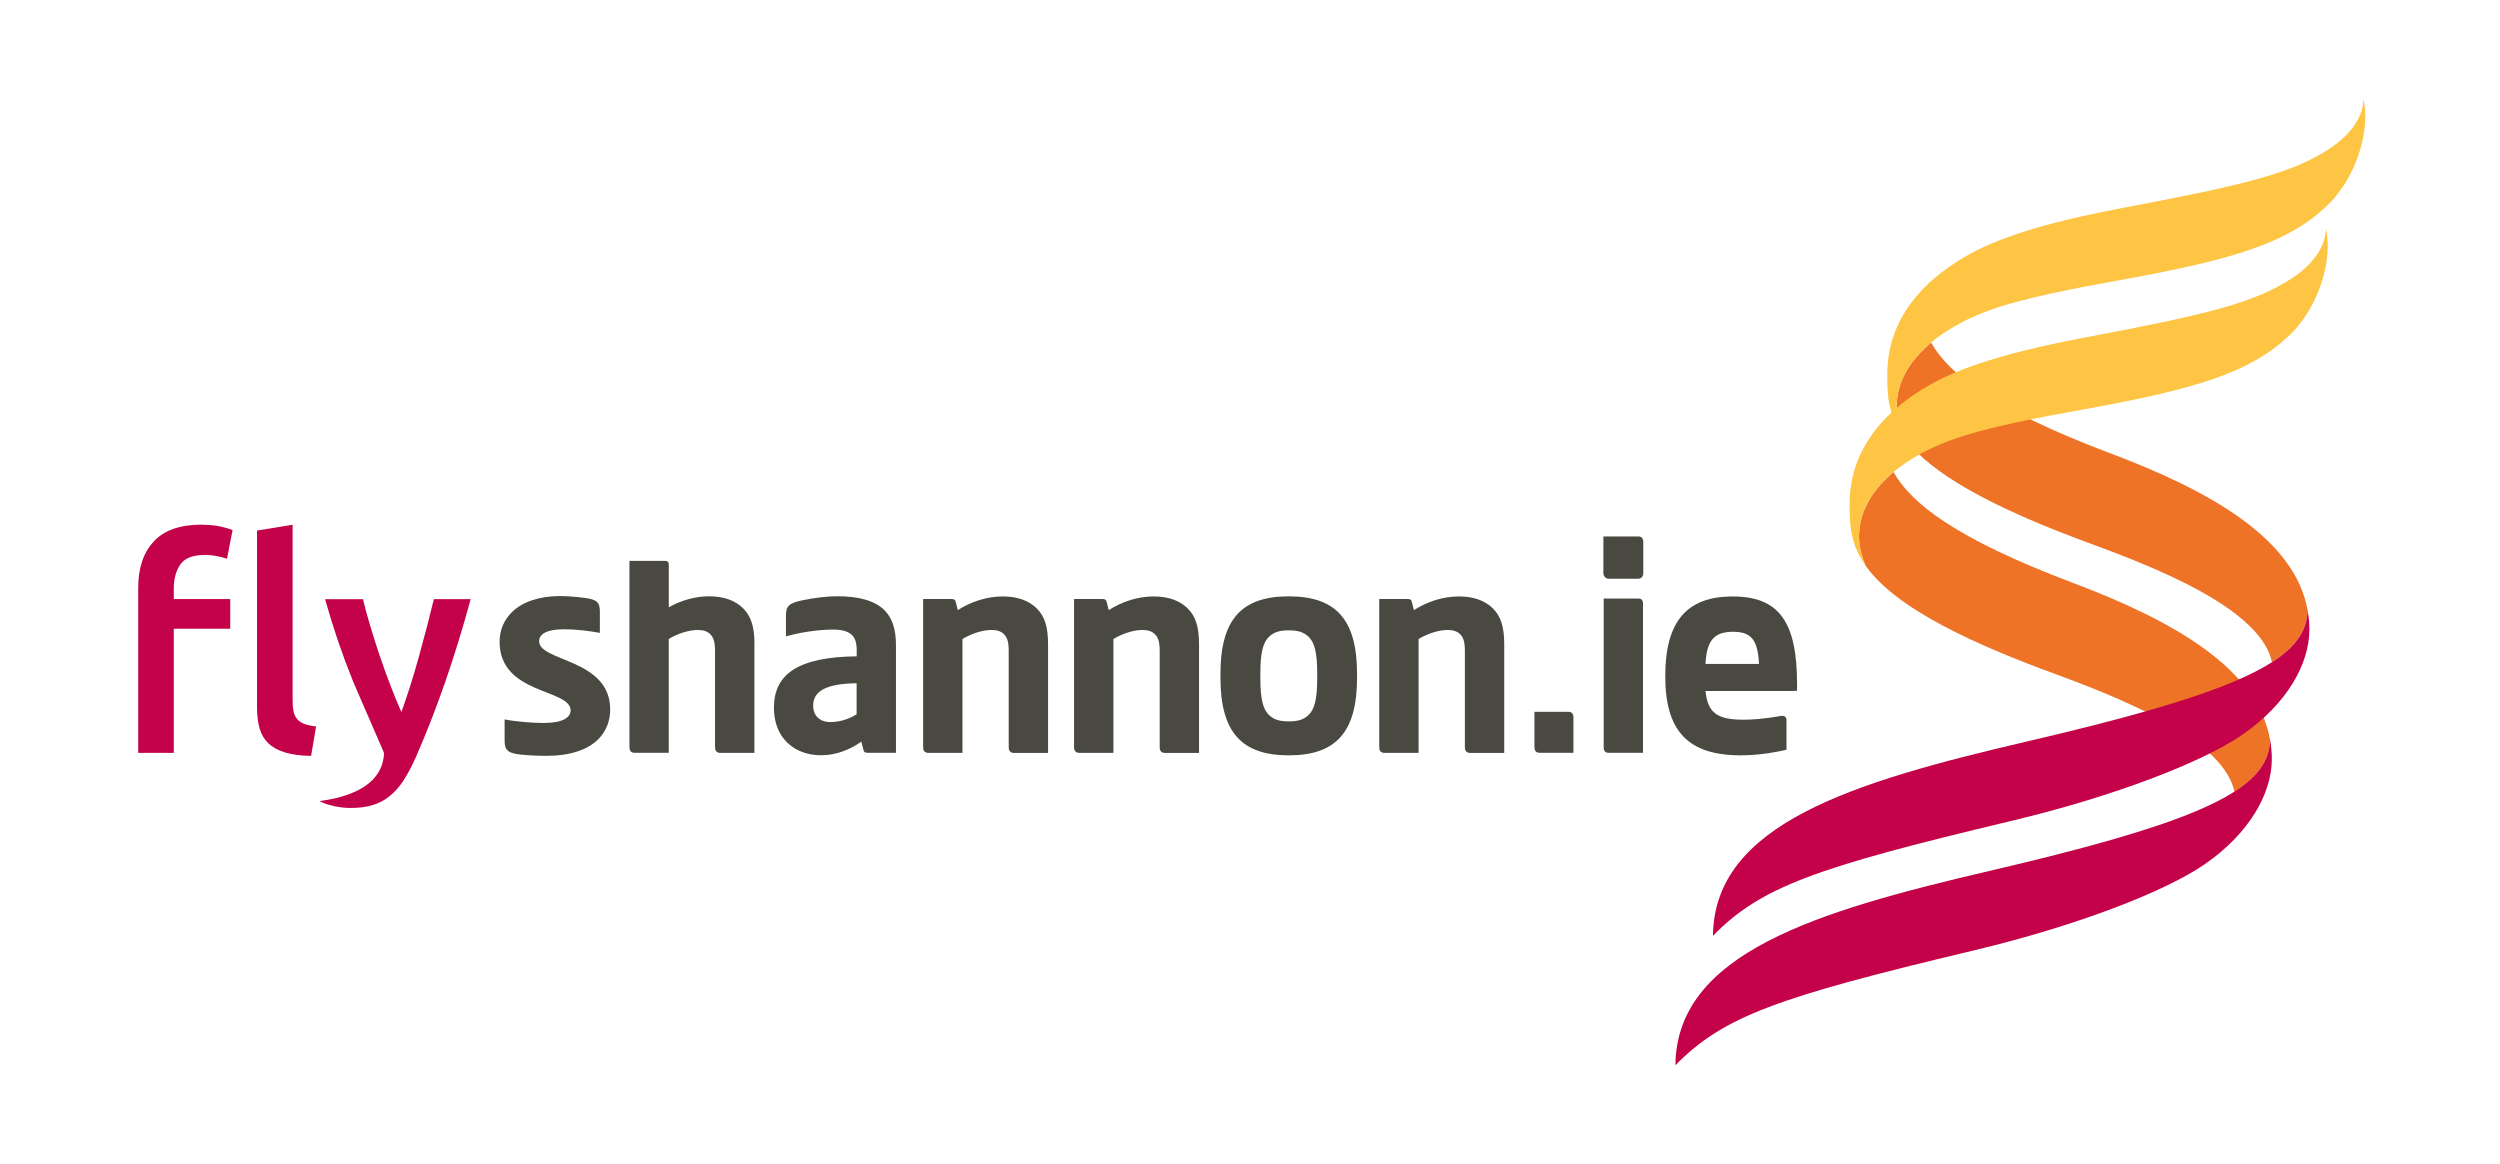 <?xml version="1.0" encoding="UTF-8"?>
<svg id="Layer_1" xmlns="http://www.w3.org/2000/svg" version="1.1" viewBox="0 0 545.08 253.8">
  <!-- Generator: Adobe Illustrator 29.4.0, SVG Export Plug-In . SVG Version: 2.1.0 Build 152)  -->
  <defs>
    <style>
      .st0 {
        fill: #4a4941;
      }

      .st1 {
        fill: #ee7326;
      }

      .st2 {
        fill: #fdc543;
      }

      .st3, .st4 {
        fill: #c30249;
      }

      .st4 {
        fill-rule: evenodd;
      }
    </style>
  </defs>
  <g>
    <path class="st1" d="M460.07,98.82c-25.5-9.61-35.27-17.38-39.02-24.13-4.58,3.82-7.53,8.55-7.53,14.04,0,2.21.54,4.33,1.45,6.39,4.46,6.32,14.64,13.56,37.88,22.31,10.89,4.11,39.84,13.86,42.5,26.95,5.46-3.51,7.71-7.14,7.78-11.36-2.84-15.62-21.27-26-43.07-34.21Z"/>
    <path class="st2" d="M433.28,67.83c7.77-2.91,19.89-5.11,29.3-6.82,25.05-4.54,36.53-8.17,44.99-16.36,5.2-5.04,8.14-13.06,8.14-19.19,0-1.03-.14-2.72-.37-3.93-.1,3.45-2.11,7.35-7.37,10.84-8.2,5.44-18.85,8.01-44.98,12.93-13.42,2.52-25.73,5.7-33.77,10.22-11.9,6.69-17.73,15.71-17.73,26.05,0,4.14-.03,8.55,3.49,13.53-.91-2.06-1.45-4.18-1.45-6.39,0-9.52,8.82-16.78,19.76-20.89Z"/>
    <path class="st1" d="M451.88,127.05c-25.5-9.6-35.27-17.38-39.02-24.13-4.59,3.82-7.53,8.55-7.53,14.05,0,2.21.55,4.33,1.45,6.39,4.47,6.33,14.65,13.56,37.89,22.32,10.88,4.1,39.84,13.85,42.5,26.95,5.47-3.51,7.71-7.14,7.78-11.36-2.84-15.62-21.26-26-43.06-34.21Z"/>
    <path class="st3" d="M487.16,172.61c-2.27,1.46-5.1,2.89-8.54,4.33-9.57,4-23.98,8.08-44.81,12.94-38.09,8.88-68.28,18-68.52,42.38,10.45-10.65,22.21-14.84,64.78-24.97,23.08-5.5,42.04-12.95,50.6-18.84,9.8-6.74,14.66-15.52,14.66-22.94,0-1.46-.14-2.88-.39-4.25-.07,4.22-2.31,7.85-7.78,11.36Z"/>
    <path class="st2" d="M425.09,96.07c7.76-2.92,19.89-5.12,29.3-6.82,25.06-4.54,36.54-8.17,44.99-16.36,5.2-5.04,8.14-13.06,8.14-19.19,0-1.04-.14-2.72-.37-3.93-.1,3.46-2.1,7.35-7.37,10.85-8.2,5.44-18.85,8.01-44.98,12.92-13.42,2.53-25.74,5.71-33.78,10.22-11.9,6.69-17.74,15.72-17.74,26.05,0,4.15-.03,8.56,3.49,13.53-.9-2.06-1.45-4.18-1.45-6.39,0-9.53,8.83-16.78,19.77-20.89Z"/>
    <path class="st3" d="M495.36,144.38c-2.27,1.45-5.09,2.89-8.55,4.33-9.57,4.01-23.97,8.09-44.81,12.94-38.1,8.88-68.28,18-68.52,42.38,10.44-10.65,22.22-14.84,64.78-24.98,23.08-5.49,42.05-12.95,50.6-18.83,9.8-6.74,14.66-15.51,14.66-22.95,0-1.45-.15-2.87-.39-4.24-.07,4.22-2.32,7.85-7.78,11.36Z"/>
  </g>
  <g>
    <path class="st0" d="M130.47,161.14c-2.23,2.3-6.17,3.66-11.29,3.66-1.86,0-3.91-.1-5.6-.27-3.03-.3-3.56-1.12-3.56-3.12v-4.56c2.23.46,6.03.78,8.51.78,4.18,0,5.88-1.2,5.88-2.73,0-4.77-15.48-3.4-15.48-14.97,0-2.64,1.02-4.84,2.72-6.5,2.26-2.21,5.98-3.47,10.4-3.47,1.63,0,3.56.15,5.43.4,2.76.37,3.31.99,3.31,3.07v4.56c-2.33-.46-5.51-.79-7.73-.79-4.22,0-5.51,1.23-5.51,2.61,0,4.48,15.49,3.77,15.49,14.86,0,2.65-.93,4.78-2.56,6.47Z"/>
    <path class="st0" d="M266.1,146.91c0-11.92,4.68-16.89,14.89-16.89s14.89,4.97,14.89,16.89v.88c0,11.93-4.68,16.9-14.89,16.9s-14.89-4.98-14.89-16.9v-.88ZM274.8,147.99c0,4.63.66,6.79,1.95,7.97,1.17,1.06,2.45,1.32,4.23,1.32s3.09-.26,4.26-1.32c1.3-1.18,1.95-3.34,1.95-7.97v-1.27c0-4.62-.65-6.78-1.95-7.95-1.17-1.07-2.48-1.33-4.26-1.33s-3.06.26-4.23,1.33c-1.3,1.18-1.95,3.33-1.95,7.95v1.27Z"/>
    <path class="st0" d="M219.93,141.97c0-2.11-.36-3.05-1.08-3.74-.61-.58-1.47-.88-2.64-.88-2.07,0-4.59.88-6.36,1.98v24.82h-7.42c-.75,0-1.16-.39-1.16-1.27v-32.28h6.15c.66,0,.84.15.97.68.26,1.05.44,1.74.44,1.74,2.92-1.85,6.33-2.98,9.83-2.98,3.26,0,5.74.97,7.38,2.61,1.7,1.68,2.47,3.97,2.47,7.73v23.78h-7.42c-.75,0-1.16-.39-1.16-1.27v-20.91Z"/>
    <path class="st0" d="M252.85,141.97c0-2.11-.36-3.05-1.09-3.74-.61-.58-1.46-.88-2.64-.88-2.07,0-4.59.88-6.36,1.98v24.82h-7.42c-.75,0-1.16-.39-1.16-1.27v-32.28h6.15c.65,0,.83.15.97.68.26,1.05.44,1.74.44,1.74,2.92-1.85,6.33-2.98,9.83-2.98,3.26,0,5.74.97,7.38,2.61,1.7,1.68,2.48,3.97,2.48,7.73v23.78h-7.42c-.75,0-1.16-.39-1.16-1.27v-20.91Z"/>
    <path class="st0" d="M319.39,141.97c0-2.11-.36-3.05-1.09-3.74-.61-.58-1.46-.88-2.64-.88-2.07,0-4.59.88-6.36,1.98v24.82h-7.42c-.75,0-1.16-.39-1.16-1.27v-32.28h6.15c.66,0,.84.15.97.68.26,1.05.44,1.74.44,1.74,2.92-1.85,6.33-2.98,9.83-2.98,3.26,0,5.74.97,7.39,2.61,1.69,1.68,2.47,3.97,2.47,7.73v23.78h-7.42c-.75,0-1.16-.39-1.16-1.27v-20.91Z"/>
    <path class="st0" d="M186.77,148.97v6.76c-1.65,1.06-3.74,1.7-5.68,1.7-2.39,0-3.79-1.38-3.79-3.59,0-3.07,2.66-4.78,9.46-4.87ZM187.8,161.71c.1.4.28,1.07.45,1.74.13.54.32.68.97.68h6.13v-23.5c0-3.55-.87-5.9-2.44-7.52-2.07-2.12-5.6-3.11-10.32-3.11-2.33,0-5.05.36-7.53.86-3.1.63-3.7,1.32-3.7,3.38v4.51c3.05-.87,7.05-1.48,10.25-1.48,1.96,0,3.3.37,4.13,1.18.72.7,1.05,1.73,1.05,3.41v1.24c-12.91.14-18.05,3.95-18.05,11.24,0,6.53,4.43,10.33,10.27,10.33,3.22,0,6.2-1.14,8.81-2.98Z"/>
    <path class="st0" d="M164.48,140.37v23.78h-7.42c-.75,0-1.16-.39-1.16-1.27v-20.91c0-2.11-.37-3.05-1.09-3.74-.61-.59-1.47-.88-2.64-.88-2.07,0-4.59.87-6.36,1.97v24.82h-7.41c-.75,0-1.16-.39-1.16-1.27v-40.59h7.66c.7,0,.92.25.92.92v9.2c2.68-1.49,5.71-2.39,8.81-2.39,3.26,0,5.74.97,7.39,2.61,1.69,1.69,2.48,3.97,2.48,7.74Z"/>
  </g>
  <path class="st3" d="M43.91,114.41c1.62,0,3,.13,4.14.38,1.13.26,2.02.51,2.66.77l-1.22,6.28c-.6-.21-1.31-.41-2.15-.58-.83-.17-1.74-.26-2.72-.26-2.56,0-4.33.68-5.29,2.05-.96,1.37-1.44,3.14-1.44,5.32v2.24h12.31v6.48h-12.31v27.06h-7.76v-35.91c0-4.36,1.13-7.76,3.4-10.19,2.26-2.44,5.73-3.66,10.39-3.66ZM67.83,164.81c-2.31-.04-4.22-.3-5.74-.77s-2.72-1.14-3.62-2.02c-.9-.88-1.53-1.96-1.89-3.27-.36-1.3-.54-2.79-.54-4.46v-38.6l7.76-1.28v38.41c0,.94.07,1.73.22,2.37.15.64.42,1.19.8,1.63s.91.79,1.57,1.03,1.51.42,2.53.54l-1.09,6.41Z"/>
  <path class="st4" d="M132.48,174.96"/>
  <path class="st4" d="M70.2,174.94c-.21-.11-.53-.29-.53-.29l.67-.09c.38-.06.76-.12,1.14-.18.53-.09,1.06-.2,1.58-.32.53-.12,1.06-.26,1.58-.42.52-.16,1.04-.33,1.55-.52.5-.19,1-.4,1.49-.63.48-.23.94-.48,1.39-.76.44-.27.87-.57,1.27-.89.4-.32.77-.66,1.11-1.04.34-.37.65-.77.93-1.19.28-.43.52-.88.71-1.36.2-.49.35-1.01.46-1.53.06-.28.1-.55.13-.83.02-.19.05-.37.04-.56-.02-.26-.12-.48-.23-.72-.09-.2-.17-.4-.26-.61-.11-.25-.22-.51-.33-.76l-.39-.91c-.15-.34-.3-.69-.45-1.03-.16-.37-.32-.75-.49-1.12-.17-.4-.34-.79-.51-1.19-.18-.41-.35-.82-.53-1.22-.18-.41-.36-.82-.54-1.24-.18-.41-.35-.81-.53-1.22l-.51-1.18c-.16-.37-.32-.74-.48-1.11-.15-.34-.29-.67-.44-1.01-.13-.3-.26-.59-.38-.89-.11-.25-.21-.49-.32-.74-.08-.19-.16-.37-.24-.56-.05-.12-.1-.24-.15-.36-.02-.04-.04-.08-.05-.12-2.25-5.56-4.26-11.46-6.02-17.7h8.27c.43,1.79.95,3.74,1.58,5.83.62,2.09,1.3,4.22,2.03,6.38.73,2.16,1.5,4.31,2.32,6.44.82,2.14,1.63,4.13,2.45,5.96,1.36-3.8,2.64-7.85,3.83-12.15,1.19-4.3,2.28-8.45,3.25-12.47h8.02c-3.46,12.74-7.47,24.28-12.03,34.62-.86,1.92-1.73,3.57-2.63,4.94-.9,1.37-1.9,2.5-3.02,3.4-1.11.9-2.35,1.55-3.72,1.96-1.37.41-2.95.61-4.75.61-1.2,0-2.39-.13-3.56-.38-1.1-.24-1.94-.5-2.54-.78l-.12-.06Z"/>
  <path class="st0" d="M391.82,149.11s0-.03,0-.03c-.02-13.55-3.97-19.03-14.04-19.03s-14.7,5.5-14.7,17.39,4.88,17.25,16.48,17.25c2.59,0,5.28-.29,8.06-.82,1.13-.21,1.89-.4,1.89-.4v-6.41c0-.27-.05-.59-.27-.78-.41-.36-1.13-.15-1.61-.07-.66.11-1.33.21-1.99.3-1.29.18-2.59.31-3.89.37-.53.03-1.06.04-1.59.04-5.6,0-7.84-1.38-8.3-6.26h18.59c.09,0,.16,0,.24-.01l1.11-.03.03-1.16c0-.06,0-.11,0-.17v-.14s0-.03,0-.04ZM371.85,144.76c.26-5.22,1.98-7.01,6-7.01s5.4,1.79,5.67,7.01h-11.67Z"/>
  <g>
    <path class="st0" d="M357.17,130.5h-7.51v32.59c0,.62.39,1.04.99,1.04h7.58v-32.52c0-.76-.33-1.11-1.05-1.11Z"/>
    <path class="st0" d="M357.17,116.96h-7.58v8.04c0,.62.53,1.18,1.12,1.18h6.46c.72,0,1.12-.55,1.12-1.18v-6.86c0-.76-.4-1.18-1.12-1.18Z"/>
    <path class="st0" d="M341.94,155.19h-6.26s-.04,0-.06,0h0s-1.06,0-1.06,0v1.04h.02s-.02.09-.02.14v6.58c0,.76.4,1.18,1.12,1.18h7.38v-7.76c0-.76-.4-1.18-1.12-1.18Z"/>
  </g>
</svg>